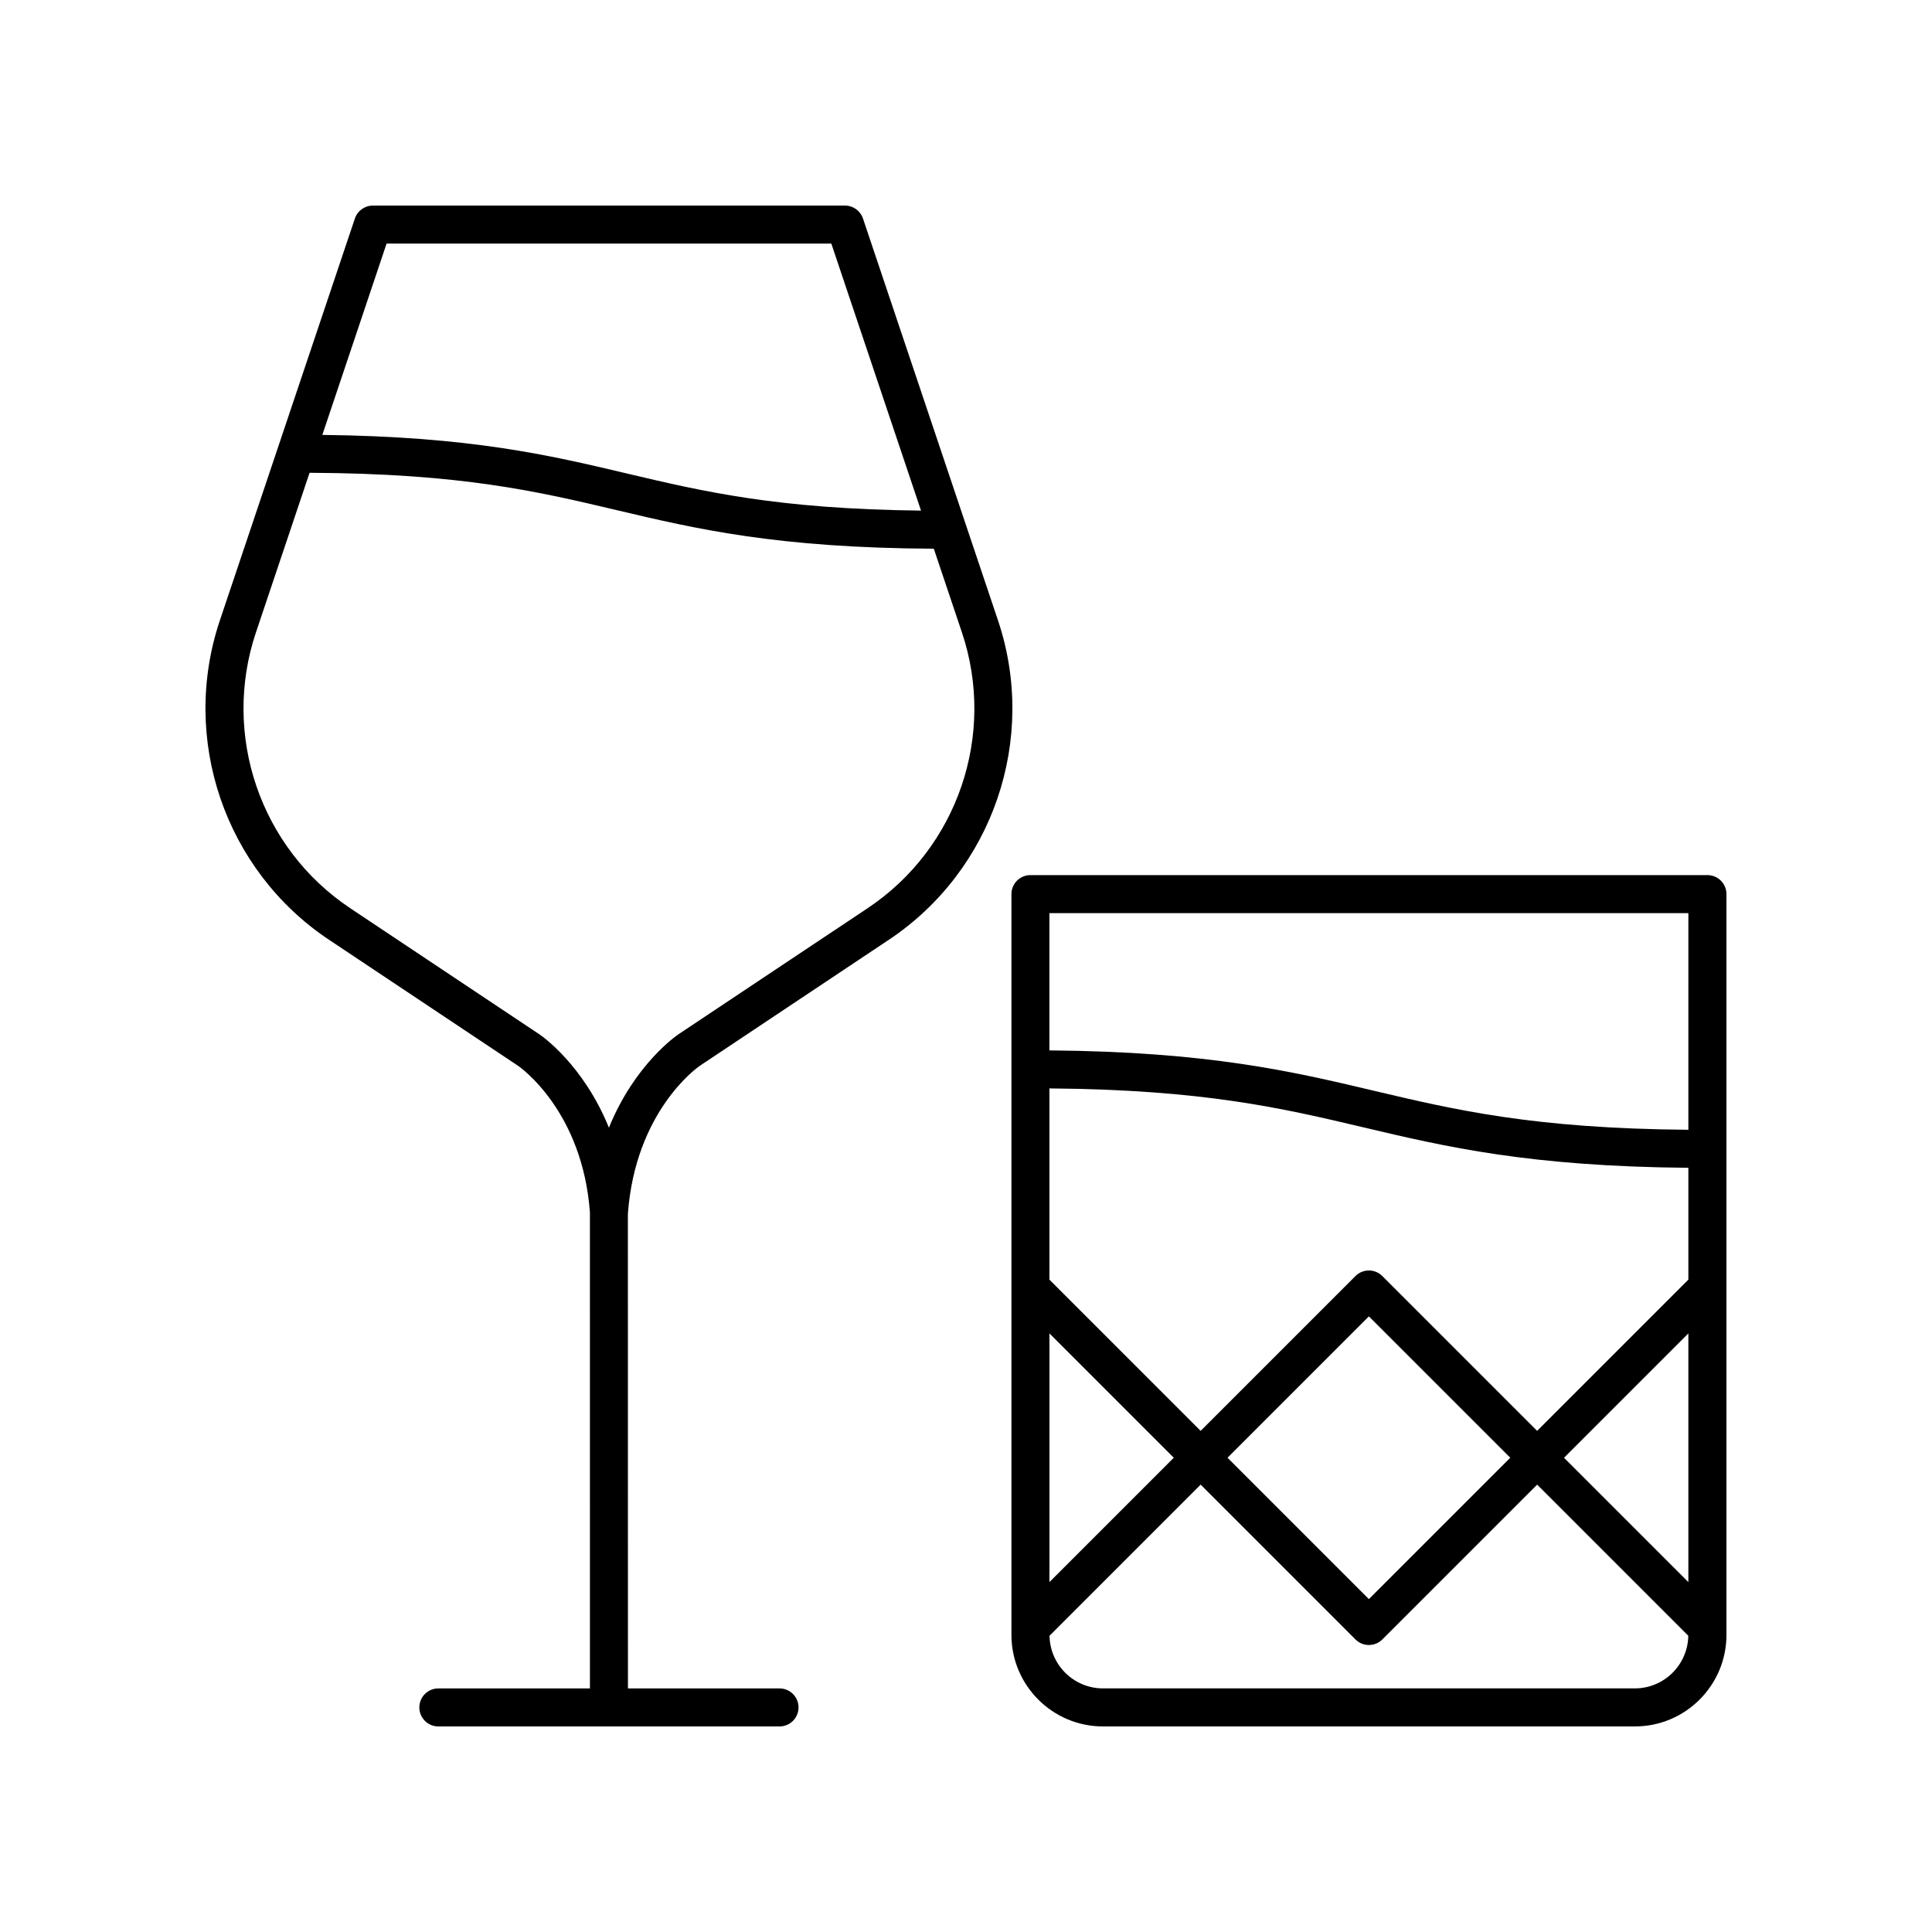<?xml version="1.0" encoding="UTF-8"?>
<!-- Uploaded to: ICON Repo, www.svgrepo.com, Generator: ICON Repo Mixer Tools -->
<svg fill="#000000" width="800px" height="800px" version="1.1" viewBox="144 144 512 512" xmlns="http://www.w3.org/2000/svg">
 <g>
  <path d="m231.21 393.06 50.105 33.402c0.695 0.477 17.055 12.074 19.02 38.84v0.055l0.004 126.09h-40.168c-2.785 0-5.039 2.254-5.039 5.039s2.254 5.039 5.039 5.039h90.41c2.785 0 5.039-2.254 5.039-5.039s-2.254-5.039-5.039-5.039h-40.168l-0.016-125.77c1.984-27.133 18.344-38.73 18.992-39.18l50.148-33.43c27.605-18.402 39.504-53.219 28.941-84.664l-35.777-106.49c-0.691-2.055-2.613-3.434-4.777-3.434h-125.1c-2.164 0-4.09 1.383-4.777 3.434l-35.777 106.49c-10.562 31.441 1.332 66.262 28.938 84.664zm15.238-184.51h117.86l23.773 70.766c-38.09-0.426-57.625-5.027-78.199-9.895-20.227-4.789-41.152-9.719-80.461-10.168zm-34.621 103.05 14.211-42.305c40.289 0.191 60.355 4.914 81.516 9.926 20.812 4.922 42.363 10 83.914 10.191l7.453 22.188c9.121 27.141-1.152 57.191-24.973 73.07l-50.176 33.445c-0.629 0.43-11.625 8.043-18.402 24.734-6.773-16.688-17.777-24.309-18.426-24.746l-50.148-33.43c-23.816-15.883-34.09-45.934-24.969-73.074z"/>
  <path d="m417.08 375.91c-2.785 0-5.039 2.254-5.039 5.039v196.31c0 13.379 10.883 24.262 24.262 24.262h140.96c13.379 0 24.262-10.883 24.262-24.262v-196.31c0-2.785-2.254-5.039-5.039-5.039zm5.035 121.46 32.949 32.949-32.949 32.949zm155.14 94.07h-140.96c-7.742 0-14.031-6.238-14.16-13.949l40.051-40.051 41.027 41.027c0.984 0.984 2.273 1.477 3.562 1.477 1.289 0 2.578-0.492 3.562-1.477l41.027-41.027 40.051 40.055c-0.137 7.711-6.426 13.945-14.164 13.945zm-107.95-61.121 37.465-37.465 37.465 37.465-37.465 37.465zm122.13 32.953-32.953-32.953 32.953-32.953zm0-80.156-40.074 40.078-41.027-41.027c-1.969-1.969-5.156-1.969-7.125 0l-41.027 41.027-40.074-40.07v-50.684c40.938 0.34 61.664 5.219 83.504 10.387 21.441 5.074 43.648 10.297 85.824 10.652zm0-39.711c-40.934-0.34-61.664-5.219-83.504-10.383-21.441-5.078-43.648-10.305-85.824-10.656v-36.379h169.33z"/>
 </g>
</svg>